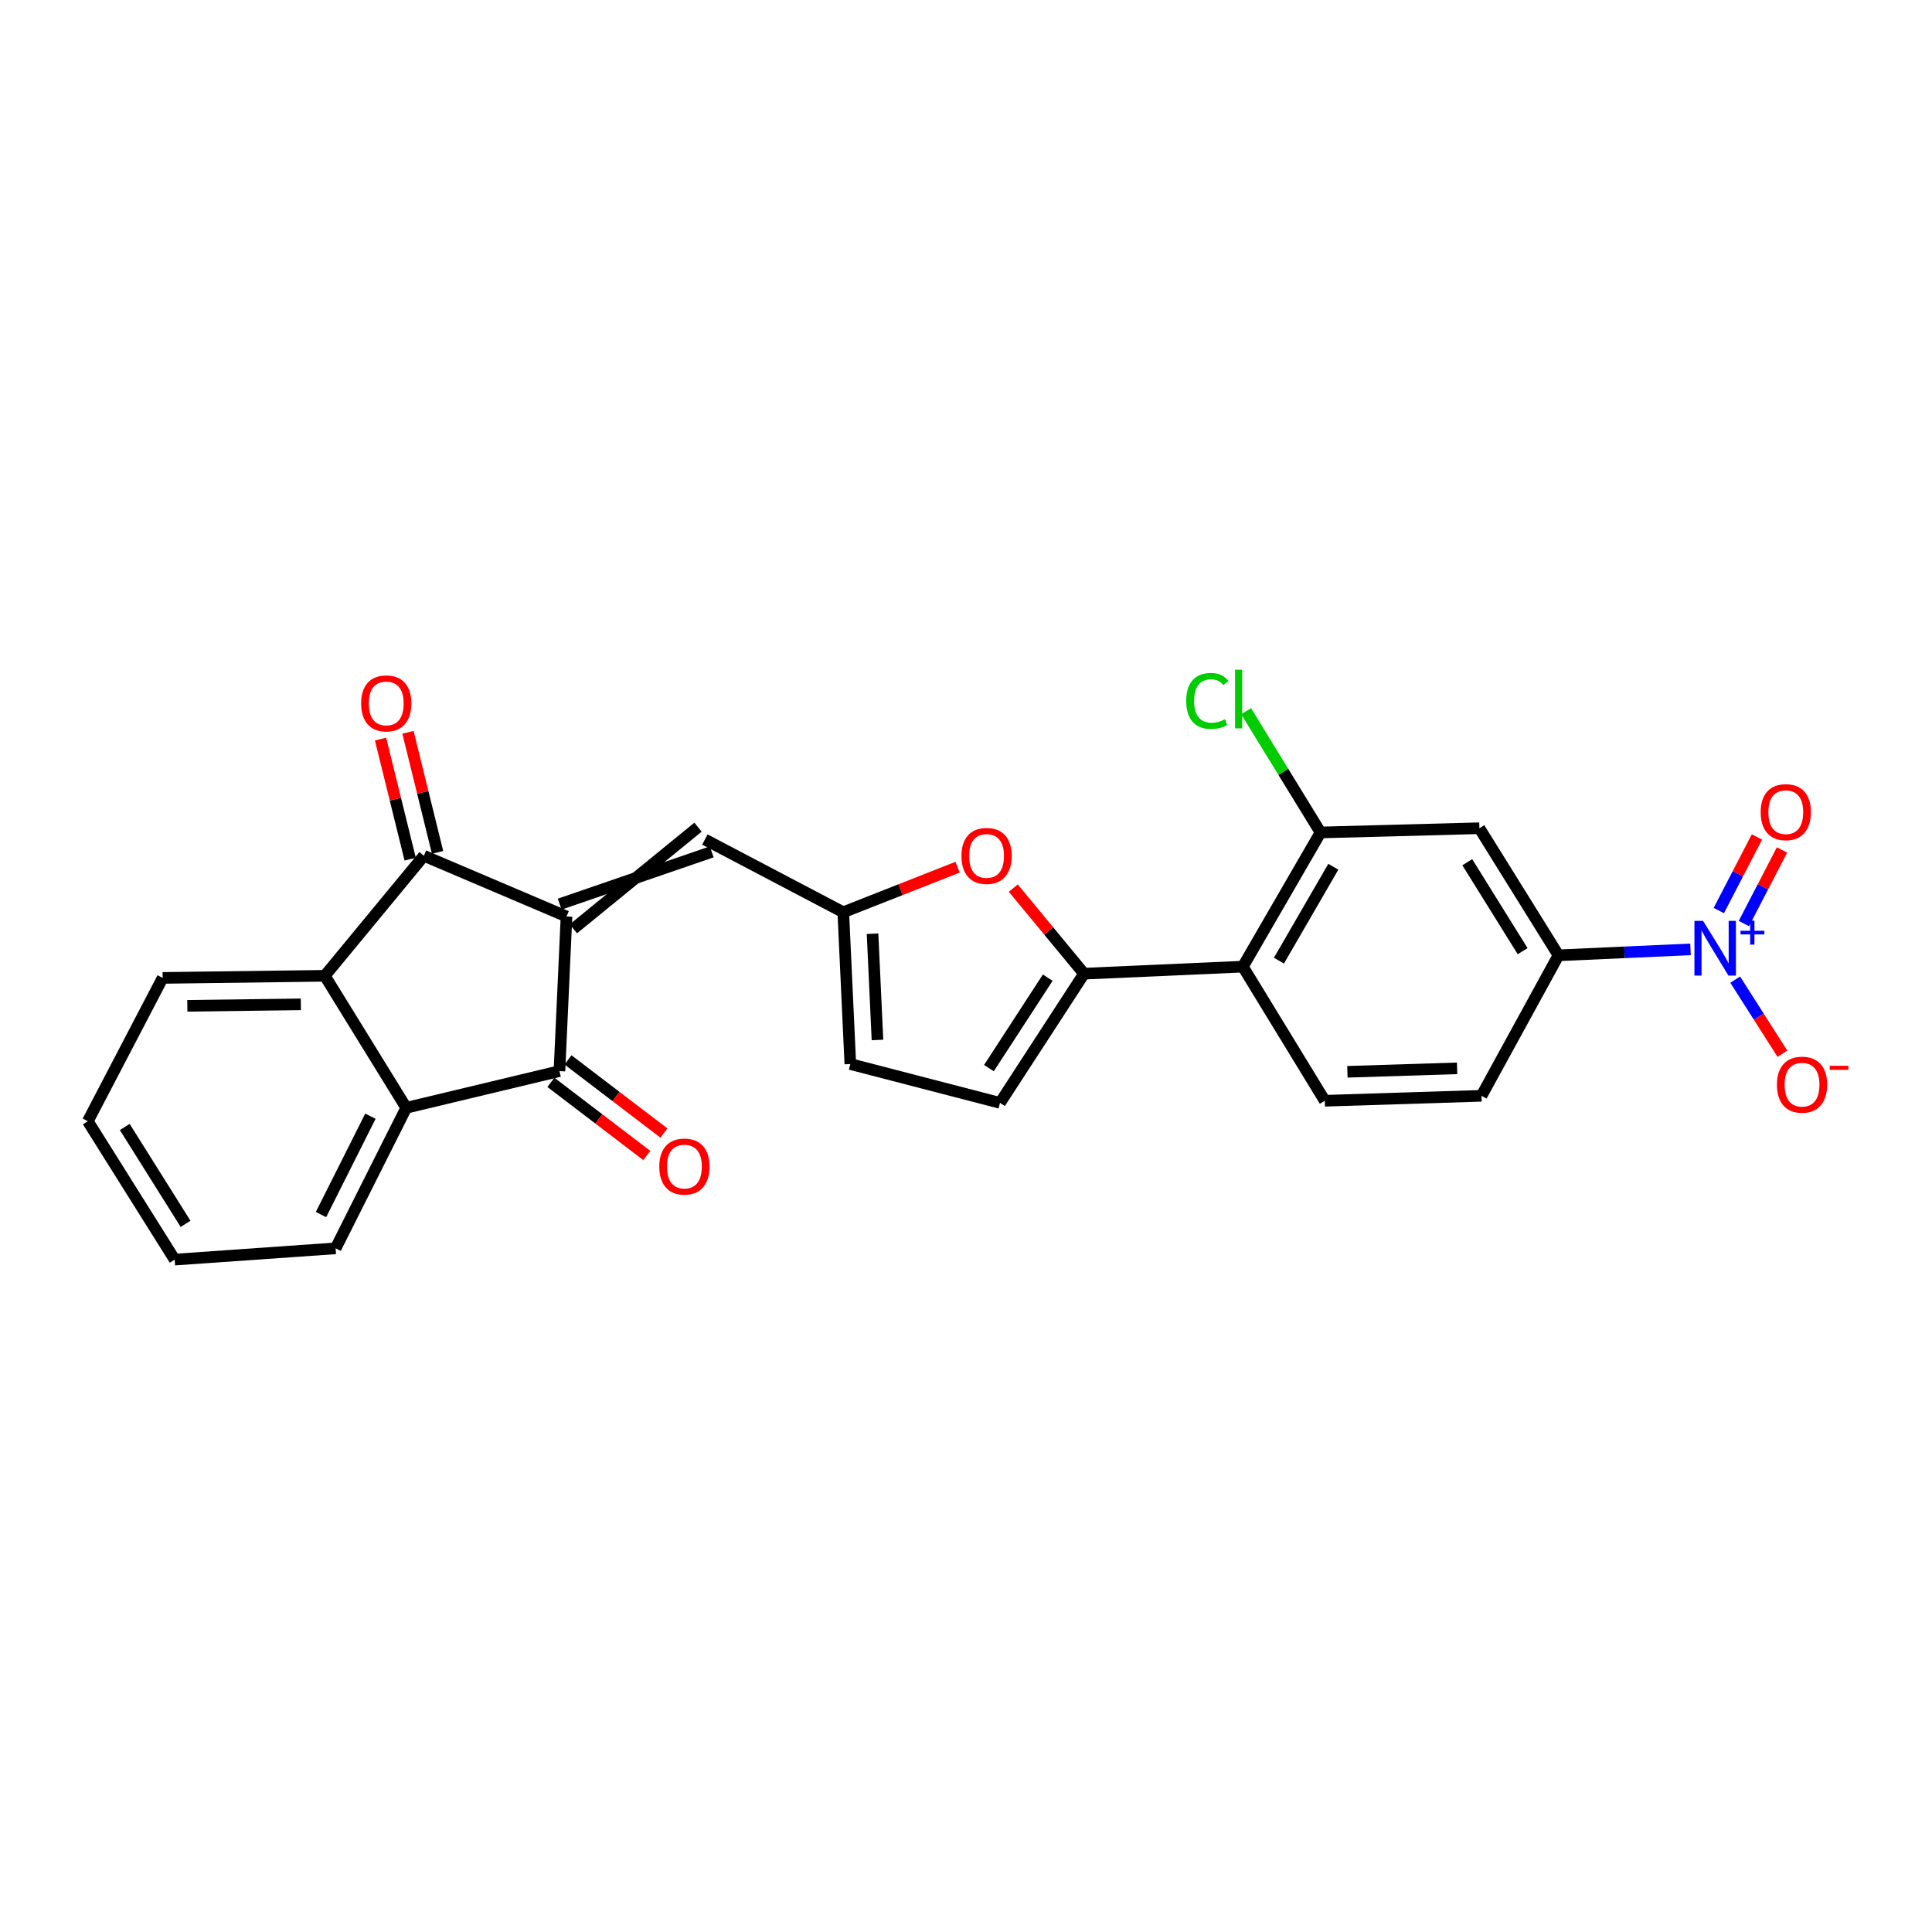 <?xml version='1.0' encoding='iso-8859-1'?>
<svg version='1.1' baseProfile='full'
              xmlns='http://www.w3.org/2000/svg'
                      xmlns:rdkit='http://www.rdkit.org/xml'
                      xmlns:xlink='http://www.w3.org/1999/xlink'
                  xml:space='preserve'
width='1000px' height='1000px' viewBox='0 0 1000 1000'>
<!-- END OF HEADER -->
<rect style='opacity:1.0;fill:#FFFFFF;stroke:none' width='1000' height='1000' x='0' y='0'> </rect>
<path class='bond-0' d='M 293.227,474.371 L 289.565,554.409' style='fill:none;fill-rule:evenodd;stroke:#000000;stroke-width:6px;stroke-linecap:butt;stroke-linejoin:miter;stroke-opacity:1' />
<path class='bond-1' d='M 293.227,474.371 L 219.399,442.942' style='fill:none;fill-rule:evenodd;stroke:#000000;stroke-width:6px;stroke-linecap:butt;stroke-linejoin:miter;stroke-opacity:1' />
<path class='bond-7' d='M 296.778,480.757 L 361.294,428.152' style='fill:none;fill-rule:evenodd;stroke:#000000;stroke-width:6px;stroke-linecap:butt;stroke-linejoin:miter;stroke-opacity:1' />
<path class='bond-7' d='M 289.675,467.985 L 368.397,440.924' style='fill:none;fill-rule:evenodd;stroke:#000000;stroke-width:6px;stroke-linecap:butt;stroke-linejoin:miter;stroke-opacity:1' />
<path class='bond-4' d='M 289.565,554.409 L 210.265,573.4' style='fill:none;fill-rule:evenodd;stroke:#000000;stroke-width:6px;stroke-linecap:butt;stroke-linejoin:miter;stroke-opacity:1' />
<path class='bond-19' d='M 285.134,560.22 L 309.956,579.149' style='fill:none;fill-rule:evenodd;stroke:#000000;stroke-width:6px;stroke-linecap:butt;stroke-linejoin:miter;stroke-opacity:1' />
<path class='bond-19' d='M 309.956,579.149 L 334.777,598.079' style='fill:none;fill-rule:evenodd;stroke:#FF0000;stroke-width:6px;stroke-linecap:butt;stroke-linejoin:miter;stroke-opacity:1' />
<path class='bond-19' d='M 293.996,548.599 L 318.818,567.529' style='fill:none;fill-rule:evenodd;stroke:#000000;stroke-width:6px;stroke-linecap:butt;stroke-linejoin:miter;stroke-opacity:1' />
<path class='bond-19' d='M 318.818,567.529 L 343.64,586.458' style='fill:none;fill-rule:evenodd;stroke:#FF0000;stroke-width:6px;stroke-linecap:butt;stroke-linejoin:miter;stroke-opacity:1' />
<path class='bond-5' d='M 219.399,442.942 L 168.119,505.069' style='fill:none;fill-rule:evenodd;stroke:#000000;stroke-width:6px;stroke-linecap:butt;stroke-linejoin:miter;stroke-opacity:1' />
<path class='bond-18' d='M 226.494,441.191 L 218.826,410.116' style='fill:none;fill-rule:evenodd;stroke:#000000;stroke-width:6px;stroke-linecap:butt;stroke-linejoin:miter;stroke-opacity:1' />
<path class='bond-18' d='M 218.826,410.116 L 211.159,379.041' style='fill:none;fill-rule:evenodd;stroke:#FF0000;stroke-width:6px;stroke-linecap:butt;stroke-linejoin:miter;stroke-opacity:1' />
<path class='bond-18' d='M 212.305,444.692 L 204.638,413.617' style='fill:none;fill-rule:evenodd;stroke:#000000;stroke-width:6px;stroke-linecap:butt;stroke-linejoin:miter;stroke-opacity:1' />
<path class='bond-18' d='M 204.638,413.617 L 196.97,382.542' style='fill:none;fill-rule:evenodd;stroke:#FF0000;stroke-width:6px;stroke-linecap:butt;stroke-linejoin:miter;stroke-opacity:1' />
<path class='bond-2' d='M 875.006,491.389 L 840.832,492.931' style='fill:none;fill-rule:evenodd;stroke:#0000FF;stroke-width:6px;stroke-linecap:butt;stroke-linejoin:miter;stroke-opacity:1' />
<path class='bond-2' d='M 840.832,492.931 L 806.657,494.474' style='fill:none;fill-rule:evenodd;stroke:#000000;stroke-width:6px;stroke-linecap:butt;stroke-linejoin:miter;stroke-opacity:1' />
<path class='bond-16' d='M 898.134,507.063 L 910.356,526.239' style='fill:none;fill-rule:evenodd;stroke:#0000FF;stroke-width:6px;stroke-linecap:butt;stroke-linejoin:miter;stroke-opacity:1' />
<path class='bond-16' d='M 910.356,526.239 L 922.578,545.414' style='fill:none;fill-rule:evenodd;stroke:#FF0000;stroke-width:6px;stroke-linecap:butt;stroke-linejoin:miter;stroke-opacity:1' />
<path class='bond-17' d='M 902.63,478.028 L 912.498,458.985' style='fill:none;fill-rule:evenodd;stroke:#0000FF;stroke-width:6px;stroke-linecap:butt;stroke-linejoin:miter;stroke-opacity:1' />
<path class='bond-17' d='M 912.498,458.985 L 922.366,439.942' style='fill:none;fill-rule:evenodd;stroke:#FF0000;stroke-width:6px;stroke-linecap:butt;stroke-linejoin:miter;stroke-opacity:1' />
<path class='bond-17' d='M 889.654,471.304 L 899.522,452.261' style='fill:none;fill-rule:evenodd;stroke:#0000FF;stroke-width:6px;stroke-linecap:butt;stroke-linejoin:miter;stroke-opacity:1' />
<path class='bond-17' d='M 899.522,452.261 L 909.39,433.218' style='fill:none;fill-rule:evenodd;stroke:#FF0000;stroke-width:6px;stroke-linecap:butt;stroke-linejoin:miter;stroke-opacity:1' />
<path class='bond-3' d='M 561.086,503.973 L 542.784,481.827' style='fill:none;fill-rule:evenodd;stroke:#000000;stroke-width:6px;stroke-linecap:butt;stroke-linejoin:miter;stroke-opacity:1' />
<path class='bond-3' d='M 542.784,481.827 L 524.483,459.681' style='fill:none;fill-rule:evenodd;stroke:#FF0000;stroke-width:6px;stroke-linecap:butt;stroke-linejoin:miter;stroke-opacity:1' />
<path class='bond-6' d='M 561.086,503.973 L 643.3,500.328' style='fill:none;fill-rule:evenodd;stroke:#000000;stroke-width:6px;stroke-linecap:butt;stroke-linejoin:miter;stroke-opacity:1' />
<path class='bond-27' d='M 561.086,503.973 L 517.599,570.851' style='fill:none;fill-rule:evenodd;stroke:#000000;stroke-width:6px;stroke-linecap:butt;stroke-linejoin:miter;stroke-opacity:1' />
<path class='bond-27' d='M 542.311,506.038 L 511.87,552.852' style='fill:none;fill-rule:evenodd;stroke:#000000;stroke-width:6px;stroke-linecap:butt;stroke-linejoin:miter;stroke-opacity:1' />
<path class='bond-22' d='M 210.265,573.4 L 173.721,646.131' style='fill:none;fill-rule:evenodd;stroke:#000000;stroke-width:6px;stroke-linecap:butt;stroke-linejoin:miter;stroke-opacity:1' />
<path class='bond-22' d='M 191.725,577.748 L 166.144,628.66' style='fill:none;fill-rule:evenodd;stroke:#000000;stroke-width:6px;stroke-linecap:butt;stroke-linejoin:miter;stroke-opacity:1' />
<path class='bond-26' d='M 210.265,573.4 L 168.119,505.069' style='fill:none;fill-rule:evenodd;stroke:#000000;stroke-width:6px;stroke-linecap:butt;stroke-linejoin:miter;stroke-opacity:1' />
<path class='bond-23' d='M 168.119,505.069 L 84.183,506.165' style='fill:none;fill-rule:evenodd;stroke:#000000;stroke-width:6px;stroke-linecap:butt;stroke-linejoin:miter;stroke-opacity:1' />
<path class='bond-23' d='M 155.719,519.847 L 96.964,520.614' style='fill:none;fill-rule:evenodd;stroke:#000000;stroke-width:6px;stroke-linecap:butt;stroke-linejoin:miter;stroke-opacity:1' />
<path class='bond-10' d='M 643.3,500.328 L 683.506,430.885' style='fill:none;fill-rule:evenodd;stroke:#000000;stroke-width:6px;stroke-linecap:butt;stroke-linejoin:miter;stroke-opacity:1' />
<path class='bond-10' d='M 661.979,497.234 L 690.123,448.624' style='fill:none;fill-rule:evenodd;stroke:#000000;stroke-width:6px;stroke-linecap:butt;stroke-linejoin:miter;stroke-opacity:1' />
<path class='bond-15' d='M 643.3,500.328 L 685.698,569.755' style='fill:none;fill-rule:evenodd;stroke:#000000;stroke-width:6px;stroke-linecap:butt;stroke-linejoin:miter;stroke-opacity:1' />
<path class='bond-9' d='M 364.846,434.538 L 436.481,472.179' style='fill:none;fill-rule:evenodd;stroke:#000000;stroke-width:6px;stroke-linecap:butt;stroke-linejoin:miter;stroke-opacity:1' />
<path class='bond-8' d='M 495.656,448.852 L 466.069,460.515' style='fill:none;fill-rule:evenodd;stroke:#FF0000;stroke-width:6px;stroke-linecap:butt;stroke-linejoin:miter;stroke-opacity:1' />
<path class='bond-8' d='M 466.069,460.515 L 436.481,472.179' style='fill:none;fill-rule:evenodd;stroke:#000000;stroke-width:6px;stroke-linecap:butt;stroke-linejoin:miter;stroke-opacity:1' />
<path class='bond-14' d='M 436.481,472.179 L 440.126,550.748' style='fill:none;fill-rule:evenodd;stroke:#000000;stroke-width:6px;stroke-linecap:butt;stroke-linejoin:miter;stroke-opacity:1' />
<path class='bond-14' d='M 451.627,483.287 L 454.178,538.285' style='fill:none;fill-rule:evenodd;stroke:#000000;stroke-width:6px;stroke-linecap:butt;stroke-linejoin:miter;stroke-opacity:1' />
<path class='bond-12' d='M 683.506,430.885 L 765.729,428.692' style='fill:none;fill-rule:evenodd;stroke:#000000;stroke-width:6px;stroke-linecap:butt;stroke-linejoin:miter;stroke-opacity:1' />
<path class='bond-21' d='M 683.506,430.885 L 664.24,399.499' style='fill:none;fill-rule:evenodd;stroke:#000000;stroke-width:6px;stroke-linecap:butt;stroke-linejoin:miter;stroke-opacity:1' />
<path class='bond-21' d='M 664.24,399.499 L 644.974,368.113' style='fill:none;fill-rule:evenodd;stroke:#00CC00;stroke-width:6px;stroke-linecap:butt;stroke-linejoin:miter;stroke-opacity:1' />
<path class='bond-11' d='M 806.657,494.474 L 766.825,567.189' style='fill:none;fill-rule:evenodd;stroke:#000000;stroke-width:6px;stroke-linecap:butt;stroke-linejoin:miter;stroke-opacity:1' />
<path class='bond-29' d='M 806.657,494.474 L 765.729,428.692' style='fill:none;fill-rule:evenodd;stroke:#000000;stroke-width:6px;stroke-linecap:butt;stroke-linejoin:miter;stroke-opacity:1' />
<path class='bond-29' d='M 788.109,492.327 L 759.459,446.28' style='fill:none;fill-rule:evenodd;stroke:#000000;stroke-width:6px;stroke-linecap:butt;stroke-linejoin:miter;stroke-opacity:1' />
<path class='bond-13' d='M 517.599,570.851 L 440.126,550.748' style='fill:none;fill-rule:evenodd;stroke:#000000;stroke-width:6px;stroke-linecap:butt;stroke-linejoin:miter;stroke-opacity:1' />
<path class='bond-20' d='M 685.698,569.755 L 766.825,567.189' style='fill:none;fill-rule:evenodd;stroke:#000000;stroke-width:6px;stroke-linecap:butt;stroke-linejoin:miter;stroke-opacity:1' />
<path class='bond-20' d='M 697.405,554.763 L 754.194,552.967' style='fill:none;fill-rule:evenodd;stroke:#000000;stroke-width:6px;stroke-linecap:butt;stroke-linejoin:miter;stroke-opacity:1' />
<path class='bond-25' d='M 173.721,646.131 L 90.41,651.977' style='fill:none;fill-rule:evenodd;stroke:#000000;stroke-width:6px;stroke-linecap:butt;stroke-linejoin:miter;stroke-opacity:1' />
<path class='bond-24' d='M 84.183,506.165 L 45.455,580.35' style='fill:none;fill-rule:evenodd;stroke:#000000;stroke-width:6px;stroke-linecap:butt;stroke-linejoin:miter;stroke-opacity:1' />
<path class='bond-28' d='M 45.455,580.35 L 90.41,651.977' style='fill:none;fill-rule:evenodd;stroke:#000000;stroke-width:6px;stroke-linecap:butt;stroke-linejoin:miter;stroke-opacity:1' />
<path class='bond-28' d='M 64.576,583.325 L 96.045,633.464' style='fill:none;fill-rule:evenodd;stroke:#000000;stroke-width:6px;stroke-linecap:butt;stroke-linejoin:miter;stroke-opacity:1' />
<path  class='atom-3' d='M 881.516 476.652
L 890.796 491.652
Q 891.716 493.132, 893.196 495.812
Q 894.676 498.492, 894.756 498.652
L 894.756 476.652
L 898.516 476.652
L 898.516 504.972
L 894.636 504.972
L 884.676 488.572
Q 883.516 486.652, 882.276 484.452
Q 881.076 482.252, 880.716 481.572
L 880.716 504.972
L 877.036 504.972
L 877.036 476.652
L 881.516 476.652
' fill='#0000FF'/>
<path  class='atom-3' d='M 900.892 481.757
L 905.881 481.757
L 905.881 476.503
L 908.099 476.503
L 908.099 481.757
L 913.221 481.757
L 913.221 483.658
L 908.099 483.658
L 908.099 488.938
L 905.881 488.938
L 905.881 483.658
L 900.892 483.658
L 900.892 481.757
' fill='#0000FF'/>
<path  class='atom-9' d='M 497.649 443.022
Q 497.649 436.222, 501.009 432.422
Q 504.369 428.622, 510.649 428.622
Q 516.929 428.622, 520.289 432.422
Q 523.649 436.222, 523.649 443.022
Q 523.649 449.902, 520.249 453.822
Q 516.849 457.702, 510.649 457.702
Q 504.409 457.702, 501.009 453.822
Q 497.649 449.942, 497.649 443.022
M 510.649 454.502
Q 514.969 454.502, 517.289 451.622
Q 519.649 448.702, 519.649 443.022
Q 519.649 437.462, 517.289 434.662
Q 514.969 431.822, 510.649 431.822
Q 506.329 431.822, 503.969 434.622
Q 501.649 437.422, 501.649 443.022
Q 501.649 448.742, 503.969 451.622
Q 506.329 454.502, 510.649 454.502
' fill='#FF0000'/>
<path  class='atom-17' d='M 919.732 561.423
Q 919.732 554.623, 923.092 550.823
Q 926.452 547.023, 932.732 547.023
Q 939.012 547.023, 942.372 550.823
Q 945.732 554.623, 945.732 561.423
Q 945.732 568.303, 942.332 572.223
Q 938.932 576.103, 932.732 576.103
Q 926.492 576.103, 923.092 572.223
Q 919.732 568.343, 919.732 561.423
M 932.732 572.903
Q 937.052 572.903, 939.372 570.023
Q 941.732 567.103, 941.732 561.423
Q 941.732 555.863, 939.372 553.063
Q 937.052 550.223, 932.732 550.223
Q 928.412 550.223, 926.052 553.023
Q 923.732 555.823, 923.732 561.423
Q 923.732 567.143, 926.052 570.023
Q 928.412 572.903, 932.732 572.903
' fill='#FF0000'/>
<path  class='atom-17' d='M 947.052 551.646
L 956.74 551.646
L 956.74 553.758
L 947.052 553.758
L 947.052 551.646
' fill='#FF0000'/>
<path  class='atom-18' d='M 911.32 420.369
Q 911.32 413.569, 914.68 409.769
Q 918.04 405.969, 924.32 405.969
Q 930.6 405.969, 933.96 409.769
Q 937.32 413.569, 937.32 420.369
Q 937.32 427.249, 933.92 431.169
Q 930.52 435.049, 924.32 435.049
Q 918.08 435.049, 914.68 431.169
Q 911.32 427.289, 911.32 420.369
M 924.32 431.849
Q 928.64 431.849, 930.96 428.969
Q 933.32 426.049, 933.32 420.369
Q 933.32 414.809, 930.96 412.009
Q 928.64 409.169, 924.32 409.169
Q 920 409.169, 917.64 411.969
Q 915.32 414.769, 915.32 420.369
Q 915.32 426.089, 917.64 428.969
Q 920 431.849, 924.32 431.849
' fill='#FF0000'/>
<path  class='atom-19' d='M 186.921 364.079
Q 186.921 357.279, 190.281 353.479
Q 193.641 349.679, 199.921 349.679
Q 206.201 349.679, 209.561 353.479
Q 212.921 357.279, 212.921 364.079
Q 212.921 370.959, 209.521 374.879
Q 206.121 378.759, 199.921 378.759
Q 193.681 378.759, 190.281 374.879
Q 186.921 370.999, 186.921 364.079
M 199.921 375.559
Q 204.241 375.559, 206.561 372.679
Q 208.921 369.759, 208.921 364.079
Q 208.921 358.519, 206.561 355.719
Q 204.241 352.879, 199.921 352.879
Q 195.601 352.879, 193.241 355.679
Q 190.921 358.479, 190.921 364.079
Q 190.921 369.799, 193.241 372.679
Q 195.601 375.559, 199.921 375.559
' fill='#FF0000'/>
<path  class='atom-20' d='M 341.242 603.813
Q 341.242 597.013, 344.602 593.213
Q 347.962 589.413, 354.242 589.413
Q 360.522 589.413, 363.882 593.213
Q 367.242 597.013, 367.242 603.813
Q 367.242 610.693, 363.842 614.613
Q 360.442 618.493, 354.242 618.493
Q 348.002 618.493, 344.602 614.613
Q 341.242 610.733, 341.242 603.813
M 354.242 615.293
Q 358.562 615.293, 360.882 612.413
Q 363.242 609.493, 363.242 603.813
Q 363.242 598.253, 360.882 595.453
Q 358.562 592.613, 354.242 592.613
Q 349.922 592.613, 347.562 595.413
Q 345.242 598.213, 345.242 603.813
Q 345.242 609.533, 347.562 612.413
Q 349.922 615.293, 354.242 615.293
' fill='#FF0000'/>
<path  class='atom-22' d='M 613.988 362.795
Q 613.988 355.755, 617.268 352.075
Q 620.588 348.355, 626.868 348.355
Q 632.708 348.355, 635.828 352.475
L 633.188 354.635
Q 630.908 351.635, 626.868 351.635
Q 622.588 351.635, 620.308 354.515
Q 618.068 357.355, 618.068 362.795
Q 618.068 368.395, 620.388 371.275
Q 622.748 374.155, 627.308 374.155
Q 630.428 374.155, 634.068 372.275
L 635.188 375.275
Q 633.708 376.235, 631.468 376.795
Q 629.228 377.355, 626.748 377.355
Q 620.588 377.355, 617.268 373.595
Q 613.988 369.835, 613.988 362.795
' fill='#00CC00'/>
<path  class='atom-22' d='M 639.268 346.635
L 642.948 346.635
L 642.948 376.995
L 639.268 376.995
L 639.268 346.635
' fill='#00CC00'/>
</svg>
